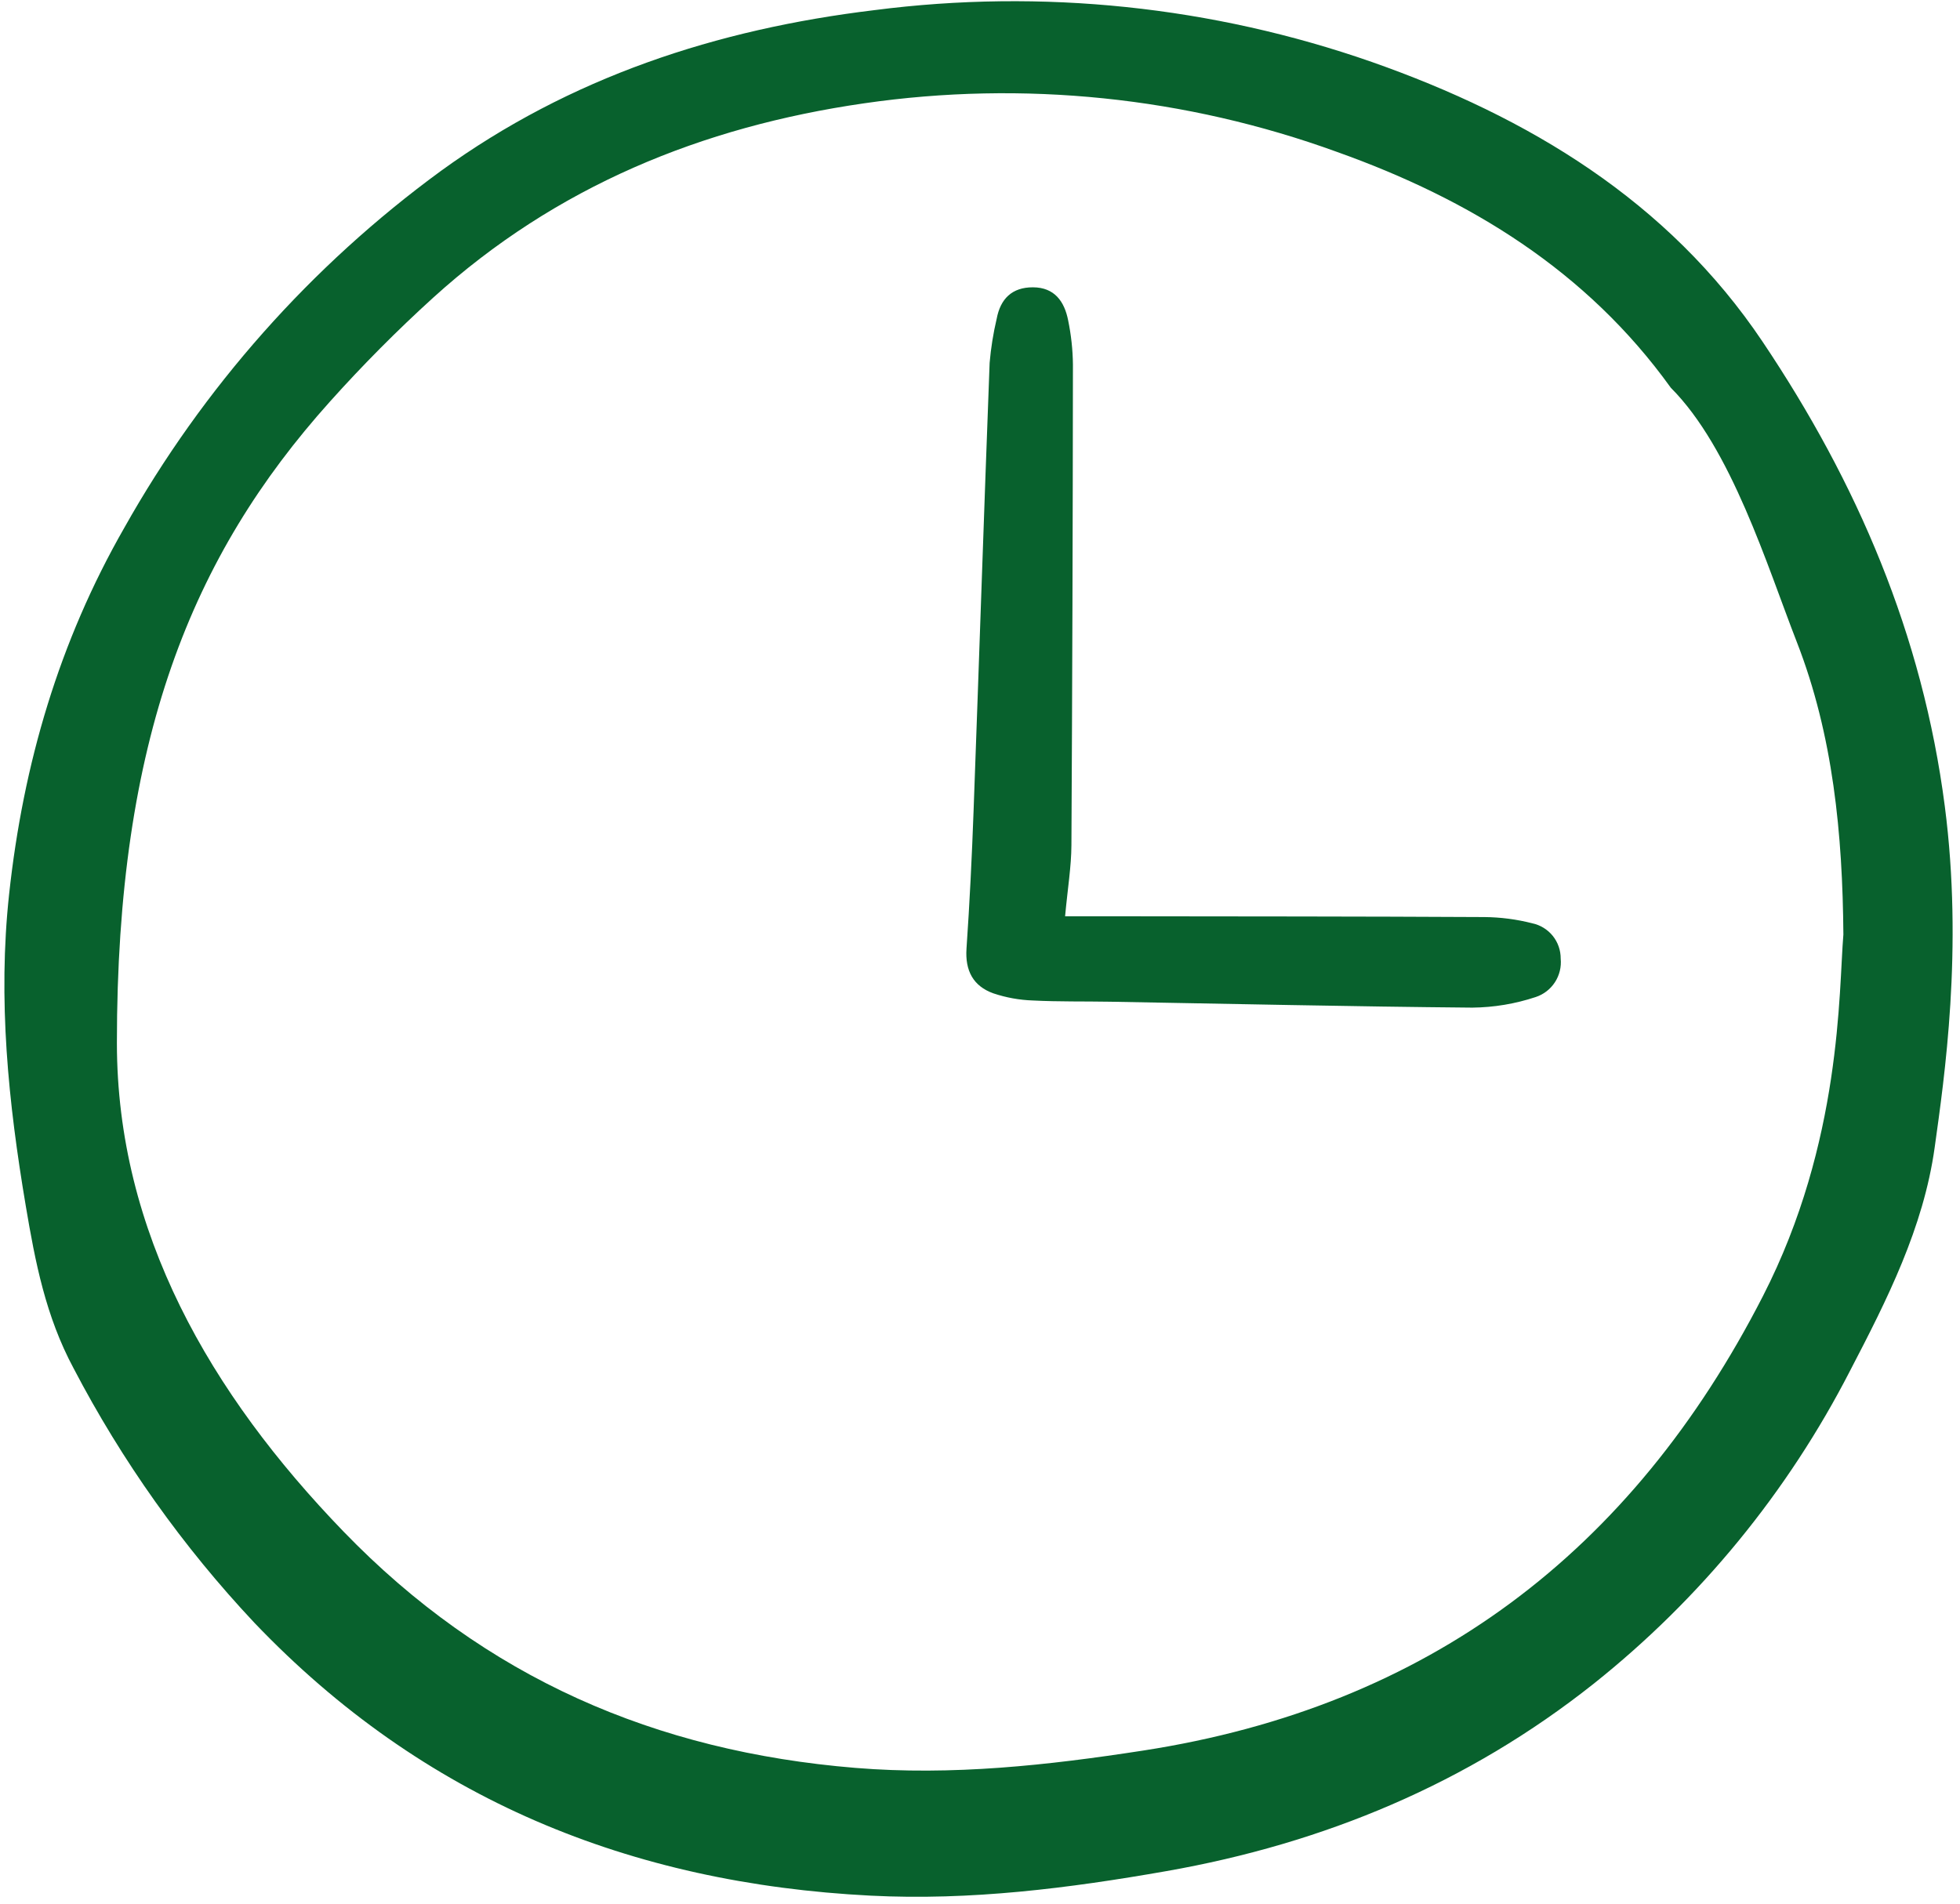 <svg width="70" height="68" viewBox="0 0 70 68" fill="none" xmlns="http://www.w3.org/2000/svg">
<g clip-path="url(#clip0_80_145)">
<path d="M69.096 40.984C68.697 43.857 67.391 46.435 66.073 48.965C63.848 53.297 60.729 57.107 56.922 60.14C52.422 63.712 47.277 65.85 41.654 66.838C38.168 67.45 34.657 67.895 31.097 67.714C22.514 67.277 15.105 64.273 9.084 57.965C6.529 55.245 4.357 52.188 2.629 48.878C1.631 47.019 1.257 45.073 0.921 43.079C0.299 39.391 -0.083 35.706 0.326 31.936C0.83 27.28 2.114 22.916 4.435 18.86C7.249 13.849 11.104 9.501 15.741 6.11C20.358 2.76 25.583 1.044 31.229 0.362C37.214 -0.41 43.297 0.224 48.995 2.214C54.585 4.179 59.575 7.177 62.948 12.204C66.322 17.232 68.663 22.661 69.458 28.806C70.118 33.904 69.443 38.491 69.096 40.984ZM65.835 33.383C65.807 29.804 65.47 26.264 64.173 22.936C63.105 20.194 61.835 16.016 59.672 13.851C56.668 9.669 52.486 7.115 47.751 5.427C42.351 3.463 36.55 2.866 30.864 3.69C25.054 4.529 19.849 6.664 15.472 10.632C14.18 11.805 12.95 13.044 11.785 14.344C6.839 19.853 4.172 26.434 4.175 37.258C4.177 44.007 7.503 49.776 12.267 54.706C17.323 59.94 23.419 62.564 30.548 63.15C34.01 63.434 37.423 63.057 40.828 62.531C51.009 60.957 58.276 55.447 62.962 46.297C65.786 40.783 65.665 35.41 65.835 33.383Z" fill="#08612D"/>
<path d="M38.039 32.73C38.737 32.73 39.26 32.73 39.783 32.73C44.193 32.736 48.602 32.734 53.011 32.758C53.588 32.763 54.162 32.837 54.721 32.98C55.011 33.041 55.27 33.2 55.456 33.43C55.641 33.66 55.741 33.948 55.739 34.244C55.768 34.54 55.695 34.836 55.534 35.085C55.372 35.334 55.131 35.521 54.849 35.614C54.119 35.857 53.355 35.985 52.585 35.993C48.274 35.955 43.962 35.857 39.651 35.782C38.731 35.766 37.809 35.785 36.89 35.738C36.409 35.722 35.933 35.636 35.477 35.483C34.756 35.225 34.464 34.672 34.518 33.883C34.631 32.242 34.711 30.597 34.771 28.953C34.967 23.622 35.142 18.291 35.344 12.961C35.389 12.431 35.474 11.904 35.596 11.385C35.729 10.674 36.144 10.261 36.889 10.263C37.66 10.264 38.014 10.767 38.147 11.438C38.255 11.96 38.313 12.491 38.319 13.023C38.314 18.746 38.296 24.468 38.265 30.191C38.261 30.958 38.132 31.725 38.039 32.73Z" fill="#08612D"/>
</g>
<defs>
<clipPath id="clip0_80_145">
<rect width="70" height="67.812" fill="white"/>
</clipPath>
</defs>
</svg>
